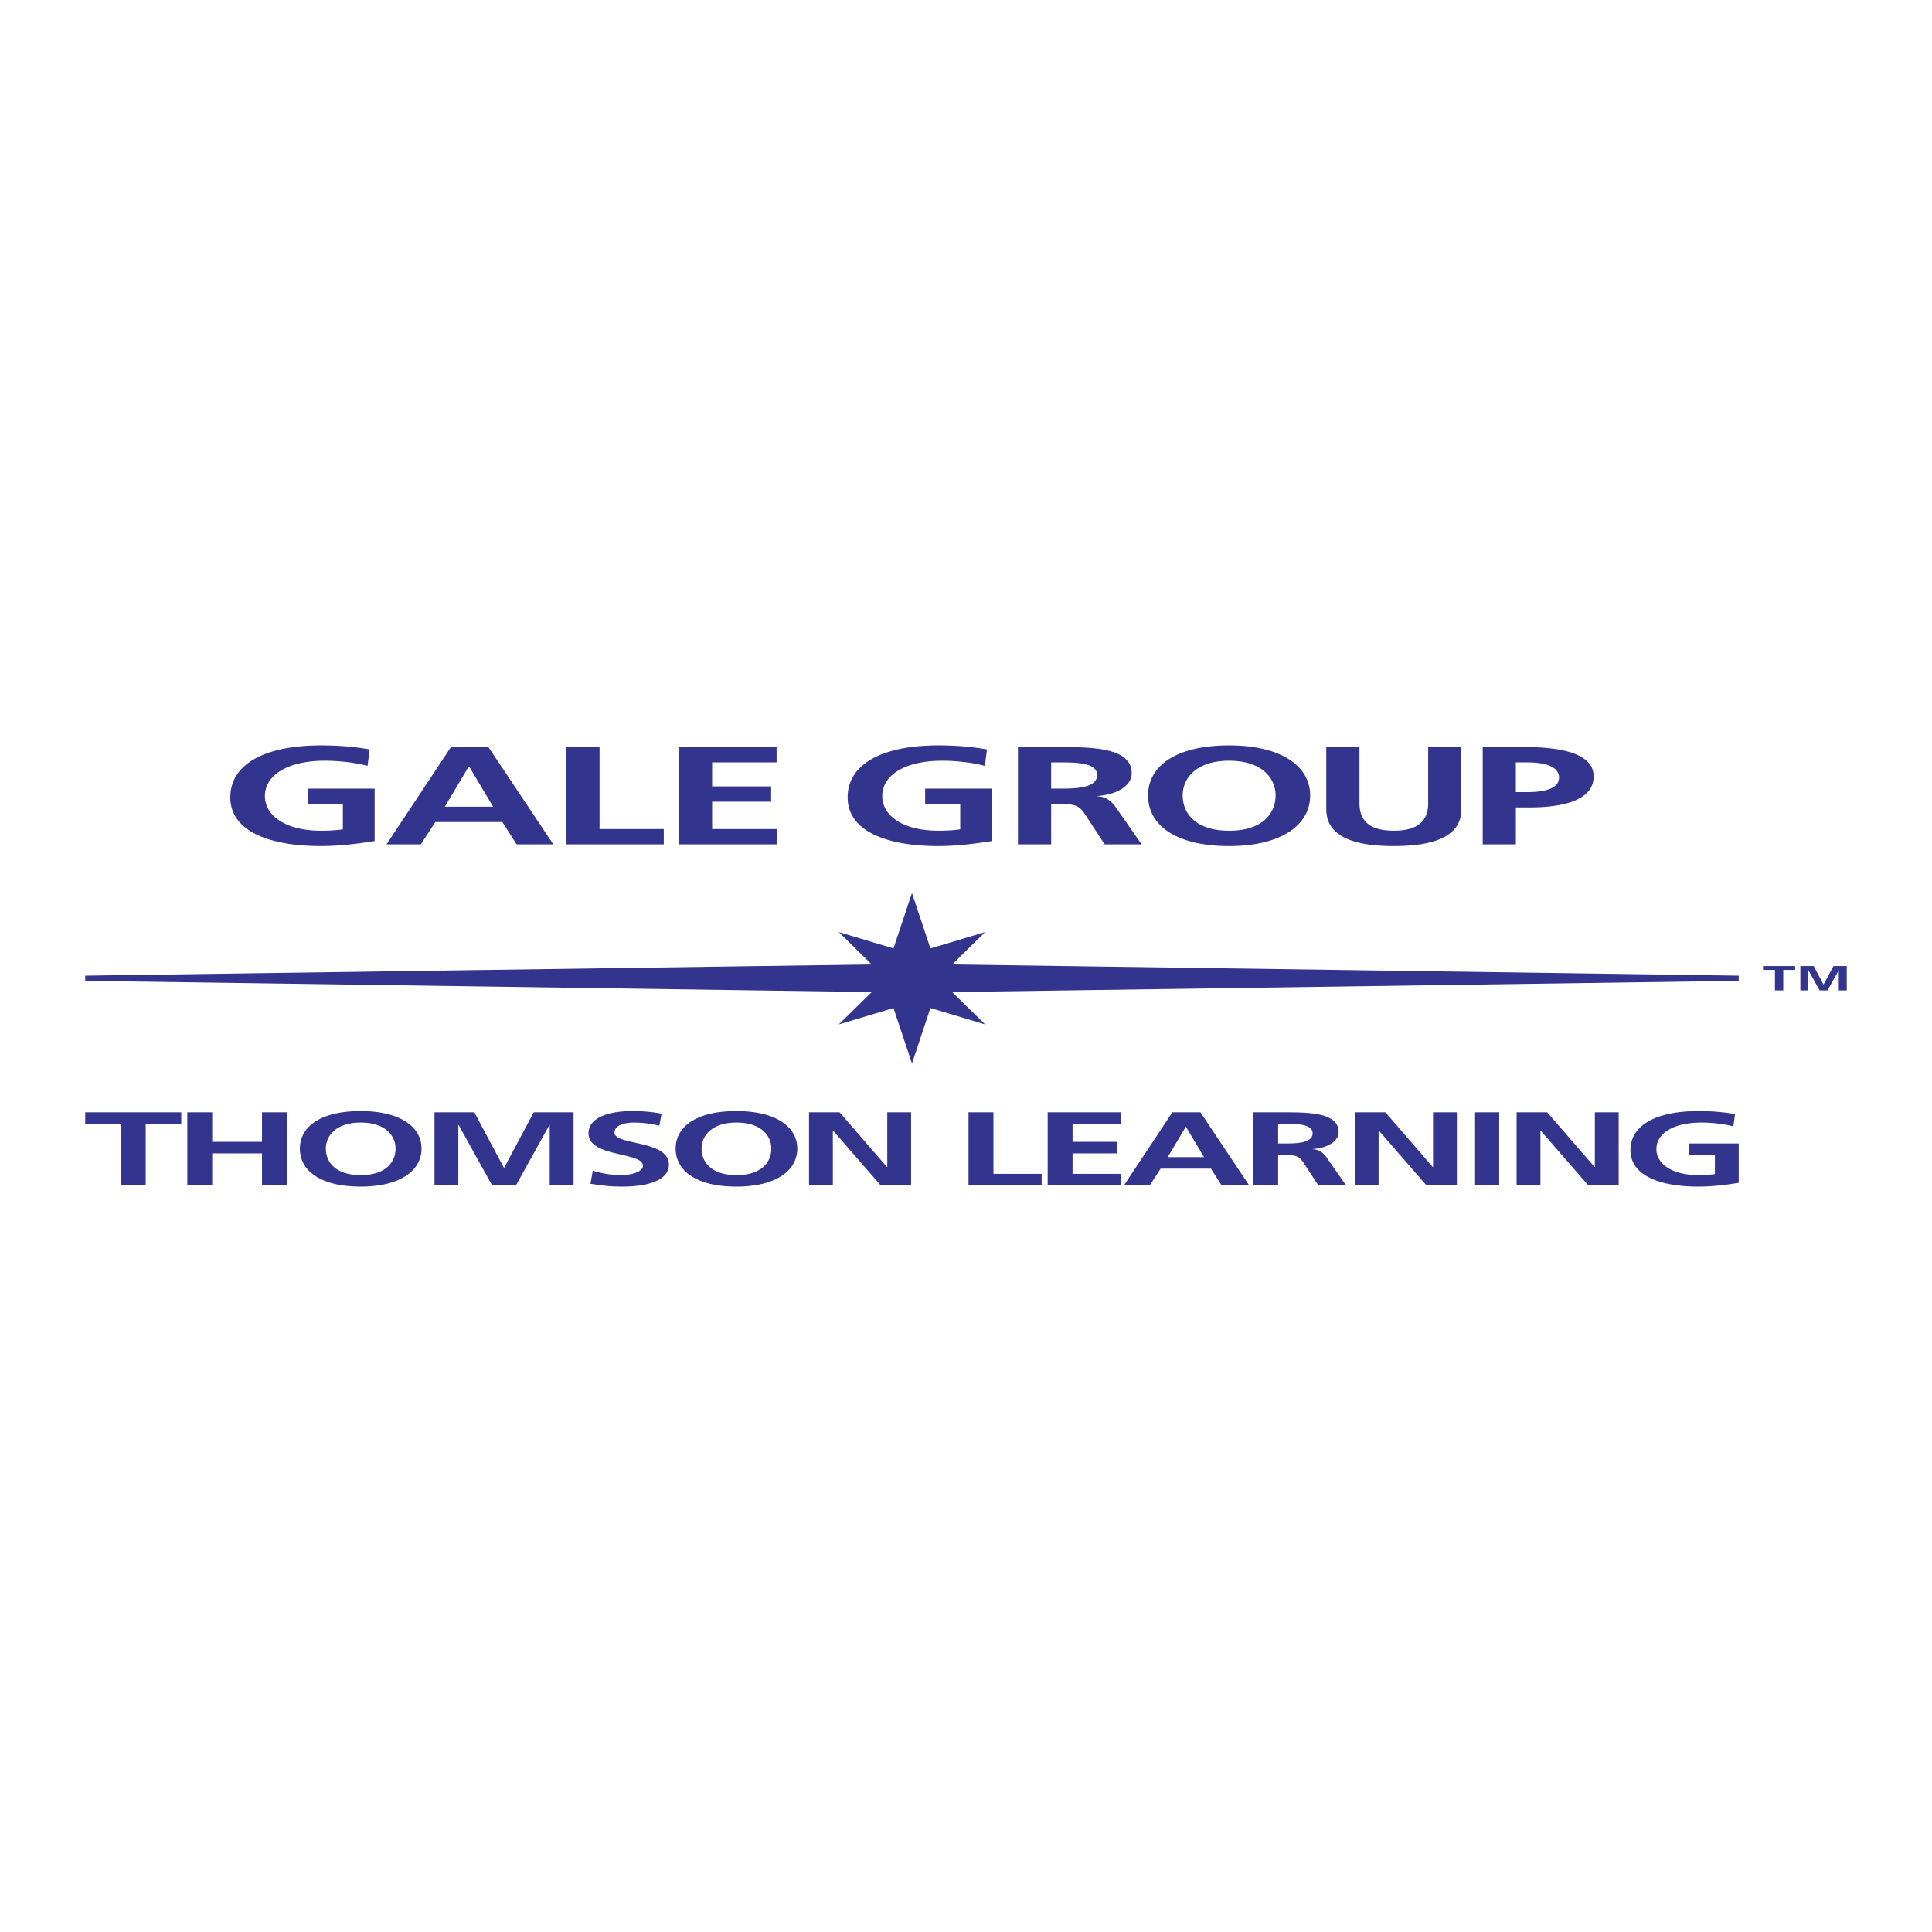 <svg xmlns="http://www.w3.org/2000/svg" width="2500" height="2500" viewBox="0 0 192.756 192.756"><g fill-rule="evenodd" clip-rule="evenodd"><path fill="#fff" fill-opacity="0" d="M0 0h192.756v192.756H0V0z"/><path fill="#33348d" d="M177.086 96.771h-1.184v-.386h3.198v.386h-1.184v2.043h-.83v-2.043zM179.623 96.385h1.328l.981 1.842h.009l.985-1.842h1.326v2.429h-.795v-2.005h-.01l-1.113 2.005h-.791l-1.113-2.005-.012.007v1.998h-.795v-2.429zM90.987 106.104l1.842-5.532 5.46 1.635-3.29-3.23 78.474-1.118v-.517l-78.474-1.117 3.29-3.231-5.46 1.634-1.842-5.531-1.845 5.531-5.457-1.634 3.287 3.231-78.468 1.117v.517l78.468 1.118-3.287 3.23 5.457-1.635 1.845 5.532zM12.052 112.125H8.504v-1.148h9.58v1.148h-3.546v6.137h-2.486v-6.137zM18.688 110.977h2.484v2.945h4.968v-2.945h2.485v7.285H26.14v-3.192h-4.968v3.192h-2.484v-7.285zM32.51 114.598c0-1.281 1.011-2.598 3.478-2.598 2.466 0 3.476 1.316 3.476 2.598 0 1.316-.938 2.643-3.476 2.643-2.539-.001-3.478-1.327-3.478-2.643zm-2.59 0c0 2.232 2.093 3.791 6.067 3.791 3.921 0 6.067-1.59 6.067-3.791 0-2.203-2.181-3.746-6.067-3.746-3.938 0-6.067 1.511-6.067 3.746zM43.35 110.977h3.975l2.946 5.521h.035l2.944-5.521h3.975v7.285h-2.379v-6.01h-.034l-3.337 6.01h-2.377l-3.334-6.01-.037.021v5.989H43.35v-7.285zM65.776 112.311a10.538 10.538 0 0 0-2.519-.311c-.853 0-1.952.221-1.952 1.012 0 1.264 5.429.73 5.429 3.172 0 1.6-2.147 2.205-4.648 2.205-1.349 0-1.952-.105-3.175-.283l.231-1.316a9.333 9.333 0 0 0 2.802.451c.94 0 2.201-.283 2.201-.941 0-1.387-5.43-.812-5.43-3.225 0-1.629 2.146-2.223 4.331-2.223 1.064 0 2.057.084 2.962.262l-.232 1.197zM69.998 114.598c0-1.281 1.012-2.598 3.48-2.598 2.465 0 3.476 1.316 3.476 2.598 0 1.316-.94 2.643-3.476 2.643-2.538-.001-3.48-1.327-3.48-2.643zm-2.588 0c0 2.232 2.093 3.791 6.068 3.791 3.921 0 6.067-1.59 6.067-3.791 0-2.203-2.183-3.746-6.067-3.746-3.94 0-6.068 1.511-6.068 3.746zM80.716 110.977h3.051l4.719 5.447h.037v-5.447H90.9v7.285h-3.033l-4.738-5.448h-.036v5.448h-2.377v-7.285zM96.63 110.977h2.485v6.136h4.811v1.149H96.63v-7.285zM104.527 110.977h7.311v1.148h-4.828v1.797h4.418v1.148h-4.418v2.043h4.863v1.149h-7.346v-7.285zM118.332 112.438h-.035l-1.793 3.008h3.621l-1.793-3.008zm-1.365-1.461h2.801l4.861 7.285h-2.75l-1.064-1.668h-5.021l-1.082 1.668h-2.572l4.827-7.285zM127.521 114.086h.816c1.225 0 2.625-.105 2.625-1.012 0-.875-1.383-.949-2.625-.949h-.816v1.961zm-2.486-3.109h2.682c2.662 0 5.836-.053 5.836 1.971 0 .859-.977 1.566-2.555 1.691v.021c.676.031 1.064.428 1.312.754l1.988 2.848h-2.77l-1.486-2.275c-.357-.541-.676-.752-1.725-.752h-.797v3.027h-2.486v-7.285h.001zM135.168 110.977h3.053l4.718 5.447h.036v-5.447h2.377v7.285h-3.034l-4.736-5.448h-.039v5.448h-2.375v-7.285zM147.092 110.977h2.484v7.285h-2.484v-7.285zM151.312 110.977h3.053l4.721 5.447h.033v-5.447h2.377v7.285h-3.031l-4.74-5.448h-.036v5.448h-2.377v-7.285zM172.941 112.385c-.959-.26-2.199-.385-3.193-.385-2.891 0-4.488 1.148-4.488 2.639 0 1.484 1.562 2.602 4.205 2.602.672 0 1.203-.041 1.631-.105v-1.9h-2.625v-1.148h5.002v3.924c-1.312.211-2.678.379-4.008.379-4.012 0-6.795-1.18-6.795-3.645 0-2.492 2.59-3.893 6.795-3.893 1.436 0 2.572.115 3.637.305l-.161 1.227zM36.67 76.413c-1.278-.347-2.934-.515-4.257-.515-3.854 0-5.983 1.53-5.983 3.519 0 1.976 2.081 3.464 5.605 3.464.898 0 1.606-.054 2.174-.138v-2.531H30.71v-1.53h6.667v5.23c-1.749.276-3.569.501-5.342.501-5.346 0-9.057-1.573-9.057-4.856 0-3.324 3.452-5.188 9.057-5.188 1.915 0 3.427.154 4.847.403l-.212 1.641zM49.199 80.487h-4.822l2.39-4.005h.045l2.387 4.005zm-10.638 3.757h3.427l1.443-2.227h6.693l1.418 2.227h3.666l-6.48-9.708h-3.735l-6.432 9.708zM56.505 74.536h3.312v8.177h6.408v1.531h-9.72v-9.708zM67.74 74.536h9.741v1.53h-6.433v2.391h5.889v1.53h-5.889v2.726h6.48v1.531H67.74v-9.708zM98.26 76.413c-1.277-.347-2.933-.515-4.256-.515-3.854 0-5.983 1.53-5.983 3.519 0 1.976 2.082 3.464 5.605 3.464.899 0 1.607-.054 2.175-.138v-2.531h-3.5v-1.53h6.668v5.23c-1.748.276-3.57.501-5.343.501-5.344 0-9.057-1.573-9.057-4.856 0-3.324 3.451-5.188 9.057-5.188 1.915 0 3.427.154 4.847.403l-.213 1.641zM104.875 76.066h1.084c1.656 0 3.502.097 3.502 1.264 0 1.211-1.869 1.352-3.502 1.352h-1.084v-2.616zm-3.313 8.178h3.312v-4.033h1.064c1.393 0 1.82.276 2.293 1.001l1.984 3.032h3.689l-2.65-3.798c-.328-.431-.85-.959-1.75-1.001v-.028c2.107-.165 3.406-1.112 3.406-2.252 0-2.699-4.232-2.628-7.779-2.628h-3.57v9.707h.001zM117.996 79.362c0-1.71 1.348-3.464 4.635-3.464s4.635 1.754 4.635 3.464c0 1.752-1.254 3.519-4.635 3.519-3.383-.001-4.635-1.767-4.635-3.519zm-3.453 0c0 2.978 2.791 5.051 8.088 5.051 5.227 0 8.086-2.115 8.086-5.051 0-2.935-2.908-4.994-8.086-4.994-5.248 0-8.088 2.016-8.088 4.994zM132.324 74.536h3.312v5.605c0 1.655.896 2.739 3.428 2.739 2.529 0 3.426-1.084 3.426-2.739v-5.605h3.312v6.204c0 2.601-2.506 3.673-6.738 3.673-4.234 0-6.74-1.072-6.74-3.673v-6.204zM151.238 76.066h1.16c1.705 0 3.146.389 3.146 1.516s-1.49 1.446-3.146 1.446h-1.16v-2.962zm-3.306 8.178h3.307v-3.687h1.398c3.545 0 6.361-.818 6.361-3.087 0-2.323-3.289-2.934-6.883-2.934h-4.184v9.708h.001z"/></g></svg>
